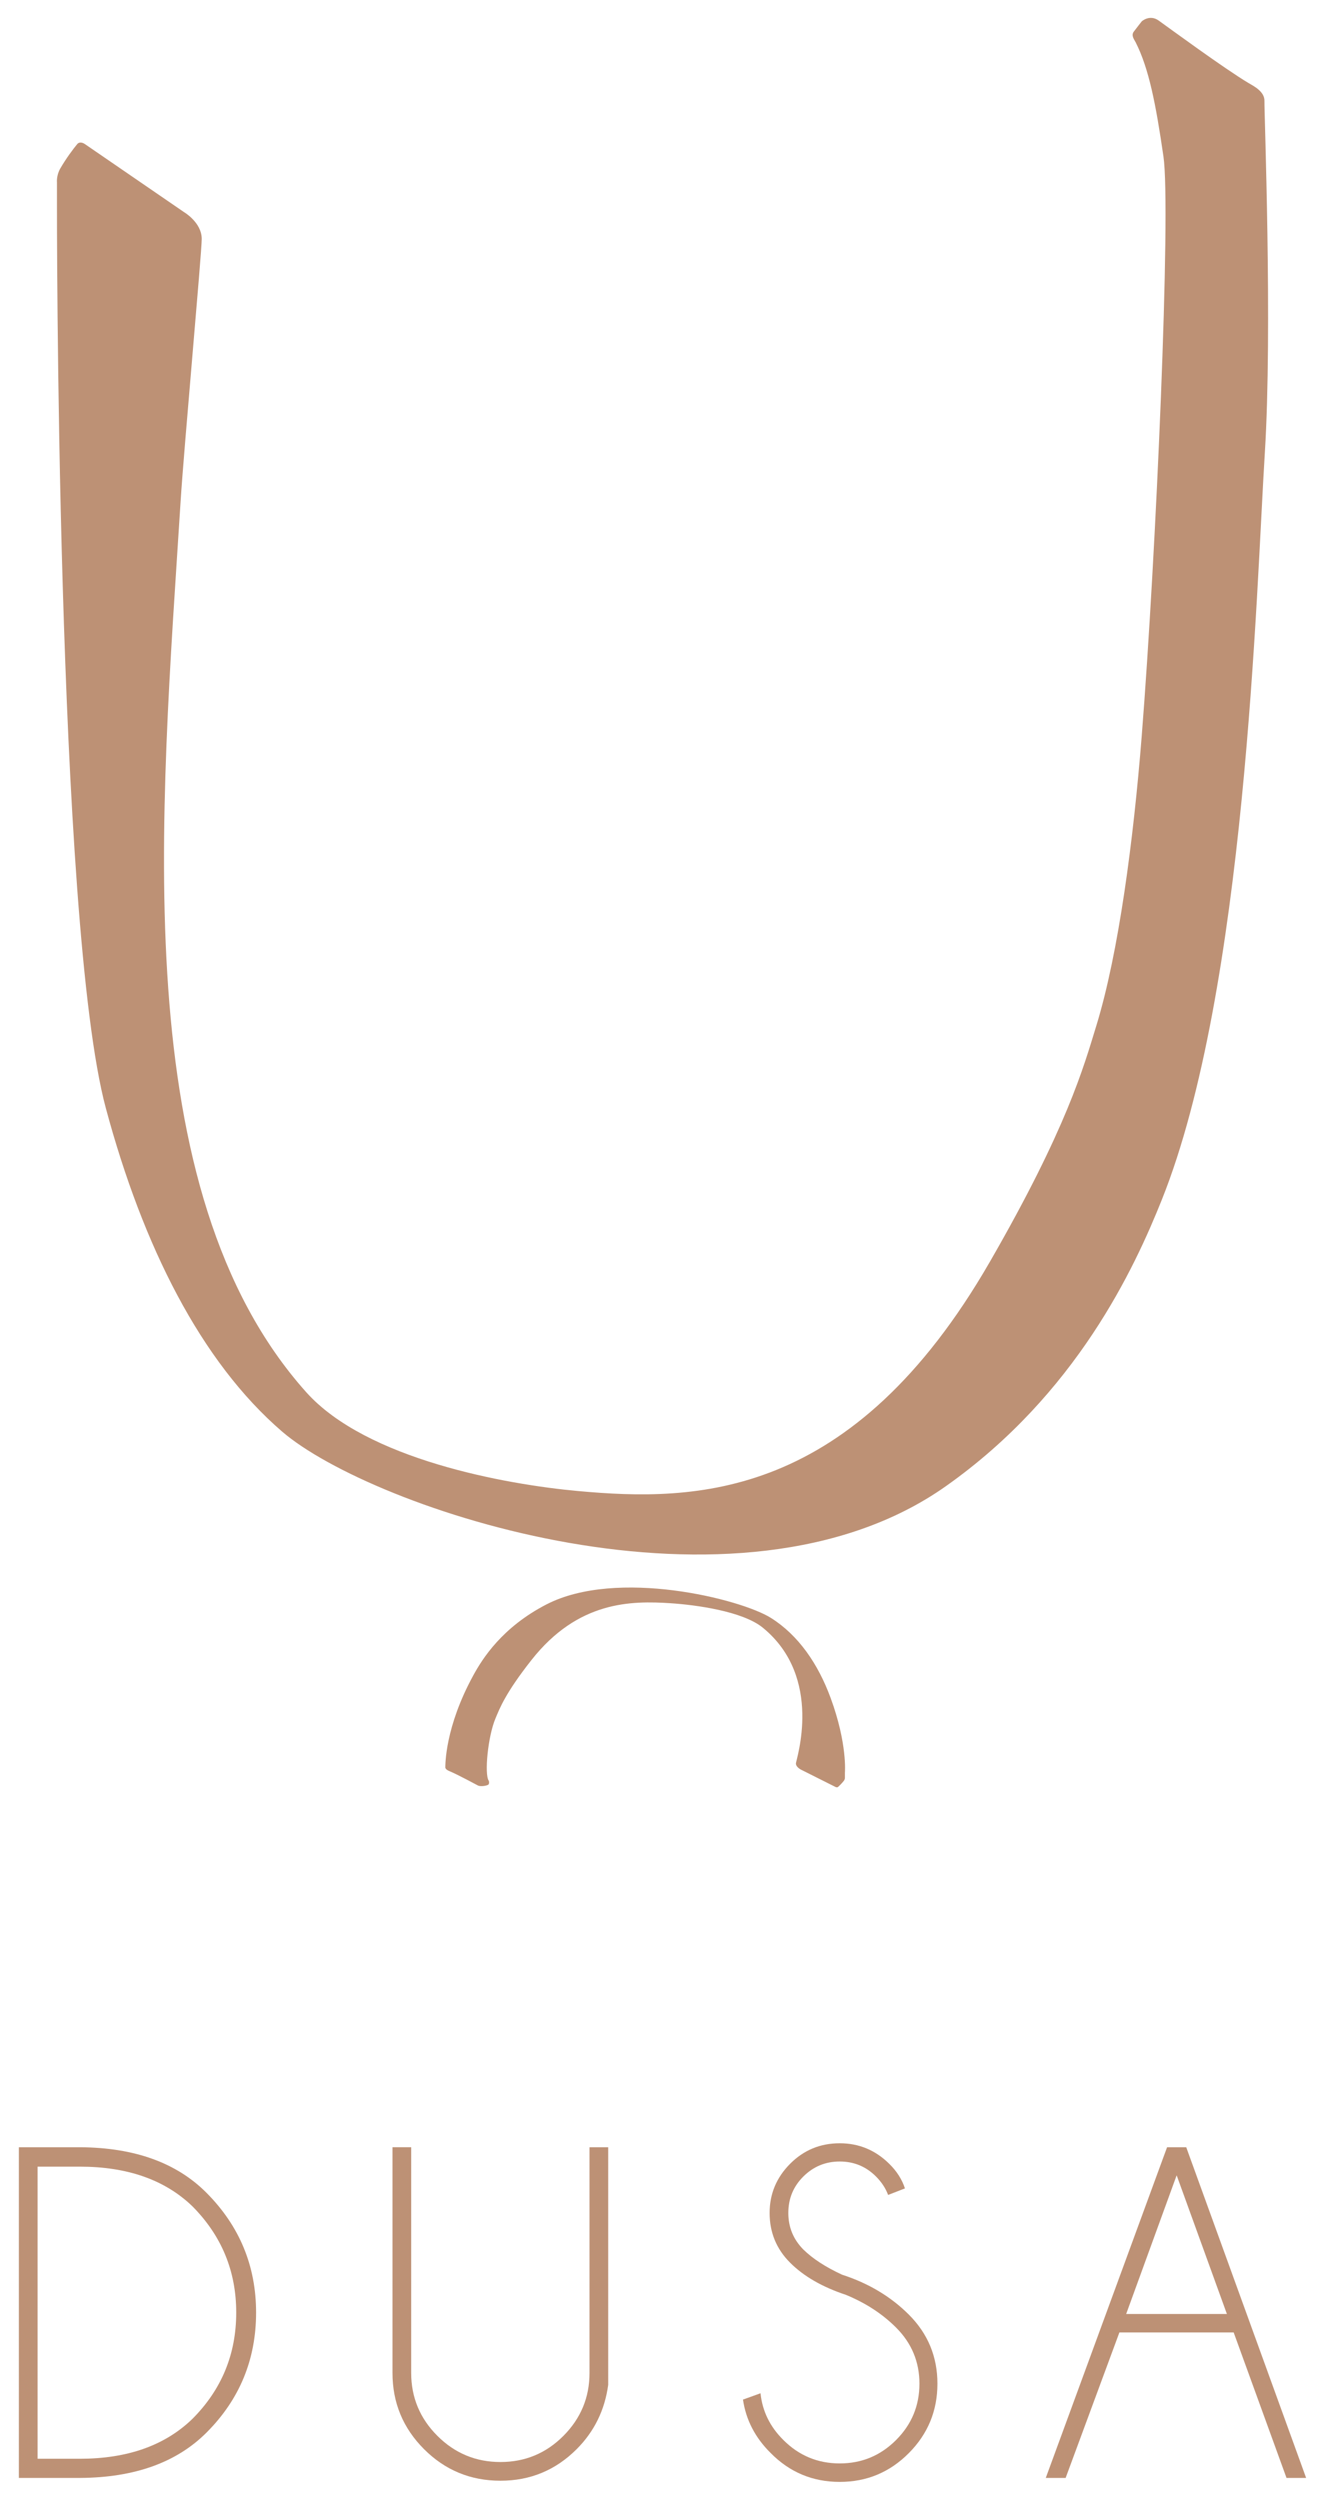 <?xml version="1.0" encoding="utf-8"?>
<!-- Generator: Adobe Illustrator 23.0.1, SVG Export Plug-In . SVG Version: 6.00 Build 0)  -->
<svg version="1.1" id="Layer_2" xmlns="http://www.w3.org/2000/svg" xmlns:xlink="http://www.w3.org/1999/xlink" x="0px" y="0px"
	 viewBox="0 0 364 686.299" style="enable-background:new 0 0 364 686.299;" xml:space="preserve">
<style type="text/css">
	.st0{fill:#BD9175;}
</style>
<g>
	<g>
		<path class="st0" d="M23.284,39.53l27.263,18.702c0,0,4.873,2.832,4.873,7.375c0,3.771-4.881,57.442-5.795,71.911
			c-5.444,86.135-15.138,189.258,34.507,244.707c16.536,18.469,54.896,25.326,74.676,27.131
			c32.234,2.942,75.352,2.572,113.134-62.955c21.169-36.714,25.765-53.49,29.238-64.799c6.171-20.093,10.214-51.151,12.453-79.32
			c3.991-50.209,8.093-144.841,5.986-159.328s-3.996-24.15-7.639-31.346c-0.333-0.657-1.317-1.844-0.527-2.897
			s2.217-2.861,2.217-2.861s2.173-1.968,4.632-0.212c2.678,1.913,18.247,13.342,24.723,17.178c1.416,0.839,4.428,2.315,4.34,4.949
			s2.222,62.558,0.11,96.495c-2.392,38.438-5.183,147.366-28.295,205.108c-7.487,18.705-23.419,53.318-59.355,78.671
			c-57.248,40.389-157.814,6.076-182.311-14.997c-22.302-19.184-38.236-50.884-48.435-88.786
			C15.393,253.391,15.645,55.334,15.645,55.334v-5.268c0,0-0.196-1.875,0.922-3.819c1.515-2.634,3.599-5.452,4.676-6.717
			C21.729,38.959,22.569,39.055,23.284,39.53z"/>
		<path class="st0" d="M229.525,490.601l-9.226-4.629c0,0-1.649-0.701-1.649-1.826c0-0.934,7.713-23.544-9.087-37.269
			c-5.596-4.572-18.577-6.269-25.27-6.716c-10.908-0.728-25.499-0.637-38.284,15.583c-7.163,9.088-8.719,13.24-9.894,16.04
			c-2.088,4.974-3.083,15.32-1.85,17.102c0.113,0.163,0.174,0.802-0.093,1.063s-2.074,0.665-2.906,0.231
			c-0.906-0.474-5.269-2.829-7.46-3.778c-0.479-0.208-1.498-0.573-1.469-1.225c0.03-0.652-0.134-10.923,7.687-25.215
			c2.533-4.63,7.925-13.198,20.086-19.474c19.372-9.998,53.404-1.504,61.694,3.712c7.547,4.749,12.939,12.595,16.39,21.977
			c4.632,12.591,3.917,20.512,3.917,20.512v1.304c0,0,0.066,0.464-0.312,0.945c-0.513,0.652-1.218,1.35-1.582,1.663
			C230.052,490.743,229.767,490.719,229.525,490.601z"/>
	</g>
	<g>
		<path class="st0" d="M22.005,589.511c14.938,0.087,26.517,4.26,34.735,12.521c9.074,9.117,13.612,20.075,13.612,32.873
			c0,12.884-4.538,23.863-13.612,32.937c-8.218,8.219-19.797,12.371-34.735,12.456H5.183v-90.787H22.005z M10.32,594.84v80.194
			h11.621c13.055,0,23.349-3.638,30.883-10.916c8.047-8.047,12.071-17.784,12.071-29.213c0-11.386-4.024-21.124-12.071-29.213
			c-7.534-7.233-17.828-10.851-30.883-10.851H10.32z"/>
		<path class="st0" d="M161.948,589.511h5.137v65.233c-0.942,6.934-3.831,12.82-8.668,17.657
			c-5.778,5.778-12.756,8.667-20.931,8.667c-8.218,0-15.217-2.889-20.995-8.667c-5.779-5.779-8.668-12.755-8.668-20.932v-61.959
			h5.137v61.959c0,6.721,2.397,12.478,7.191,17.271c4.793,4.795,10.572,7.192,17.335,7.192c6.763,0,12.53-2.397,17.304-7.192
			c4.772-4.793,7.159-10.55,7.159-17.271V589.511z"/>
		<path class="st0" d="M232.357,630.025c-6.464-2.14-11.569-5.082-15.313-8.828c-3.746-3.745-5.618-8.293-5.618-13.644
			c0-5.222,1.872-9.716,5.618-13.484c3.745-3.766,8.293-5.65,13.644-5.65c5.265,0,9.802,1.884,13.612,5.65
			c2.054,2.013,3.488,4.26,4.302,6.742l-4.623,1.798c-0.685-1.84-1.798-3.531-3.338-5.073c-2.74-2.739-6.057-4.109-9.952-4.109
			c-3.895,0-7.223,1.37-9.984,4.109c-2.761,2.74-4.141,6.079-4.141,10.017c0,3.895,1.369,7.234,4.109,10.016
			c2.568,2.526,6.121,4.837,10.659,6.934c7.276,2.355,13.397,6.015,18.363,10.979c5.221,5.223,7.833,11.536,7.833,18.941
			c0,7.448-2.622,13.804-7.865,19.069c-5.244,5.265-11.568,7.898-18.973,7.898c-7.448,0-13.783-2.653-19.005-7.962
			c-4.237-4.194-6.763-9.074-7.576-14.639l4.816-1.734c0.513,4.923,2.611,9.204,6.292,12.841c4.28,4.281,9.438,6.421,15.473,6.421
			c6.036,0,11.194-2.14,15.474-6.421c4.279-4.28,6.421-9.438,6.421-15.473c0-5.992-2.141-11.129-6.421-15.409
			C242.393,635.248,237.792,632.252,232.357,630.025z"/>
		<path class="st0" d="M325.879,589.511l32.938,90.787h-5.393l-14.511-39.936h-31.397l-14.767,39.936h-5.457l33.323-90.787H325.879z
			 M337.051,635.29l-13.804-38.074l-13.868,38.074H337.051z"/>
	</g>
</g>
</svg>
